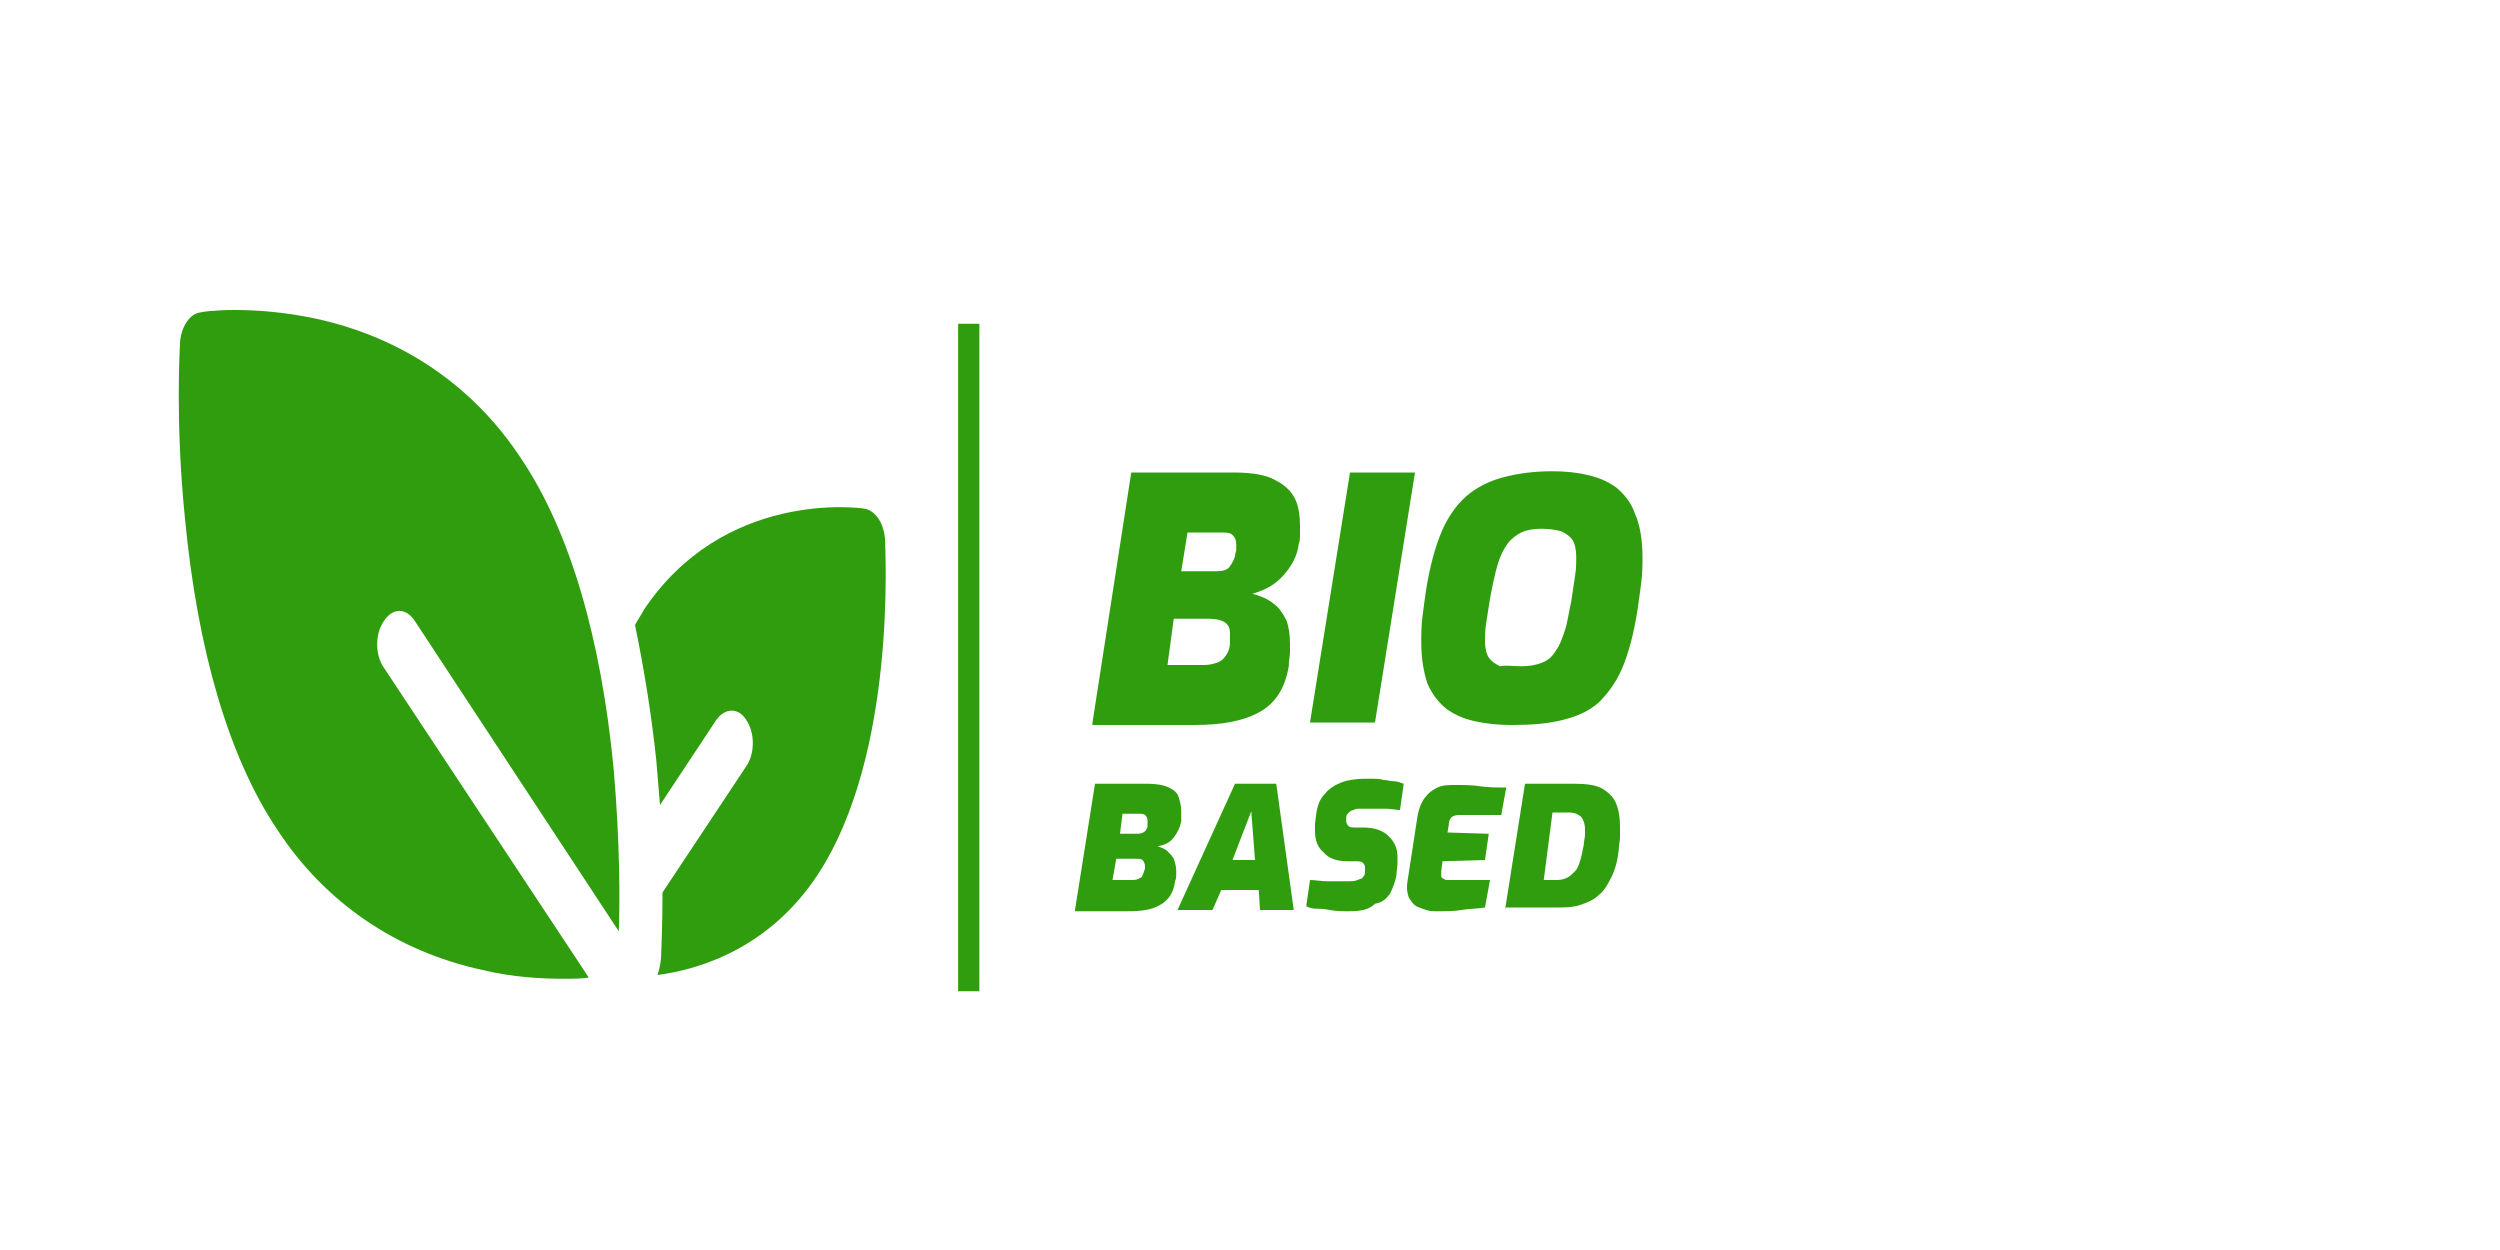 <?xml version="1.0" encoding="UTF-8"?> <svg xmlns="http://www.w3.org/2000/svg" xmlns:xlink="http://www.w3.org/1999/xlink" version="1.1" id="Livello_1" x="0px" y="0px" viewBox="0 0 200 100" style="enable-background:new 0 0 200 100;" xml:space="preserve"> <style type="text/css"> .st0{fill:#309D0E;} .st1{fill:none;stroke:#309D0E;stroke-width:1.7;stroke-miterlimit:10;} </style> <g id="BIO_BASED_00000132064967240145431130000003391268811977072016_"> <g> <path class="st0" d="M86,72.8l1.6-10.1h4.2c0.7,0,1.3,0.1,1.7,0.3c0.4,0.2,0.7,0.4,0.8,0.8c0.1,0.3,0.2,0.7,0.2,1.1 c0,0.1,0,0.2,0,0.4c0,0.1,0,0.2,0,0.4c-0.1,0.5-0.3,0.9-0.6,1.3c-0.3,0.4-0.7,0.6-1.3,0.7c0.3,0.1,0.6,0.2,0.8,0.4 c0.2,0.2,0.4,0.4,0.5,0.6c0.1,0.3,0.2,0.6,0.2,1c0,0.1,0,0.2,0,0.3c0,0.1,0,0.3-0.1,0.5c-0.1,0.9-0.5,1.5-1.2,1.9 s-1.5,0.5-2.6,0.5H86z M89,70.4h1.5c0.2,0,0.4,0,0.6-0.1c0.1-0.1,0.3-0.1,0.3-0.3c0.1-0.1,0.1-0.3,0.2-0.5c0,0,0-0.1,0-0.1 c0,0,0-0.1,0-0.1c0-0.2-0.1-0.4-0.2-0.5c-0.1-0.1-0.4-0.1-0.7-0.1h-1.4L89,70.4z M89.6,66.7H91c0.3,0,0.5-0.1,0.6-0.2 c0.1-0.1,0.2-0.3,0.2-0.4c0-0.1,0-0.2,0-0.3s0-0.1,0-0.2c0-0.2-0.1-0.3-0.2-0.4c-0.1-0.1-0.3-0.1-0.5-0.1h-1.3L89.6,66.7z"></path> <path class="st0" d="M94.2,72.8l4.6-10.1h3.3l1.4,10.1h-2.7l-0.1-1.6h-3l-0.7,1.6H94.2z M98.6,68.8h1.8l-0.3-3.9L98.6,68.8z"></path> <path class="st0" d="M107.9,72.9c-0.5,0-1,0-1.5-0.1s-0.8-0.1-1.1-0.1s-0.6-0.1-0.8-0.2l0.3-2.1c0.4,0,0.9,0.1,1.4,0.1 s1.1,0,1.6,0c0.3,0,0.6,0,0.8-0.1s0.4-0.1,0.4-0.2c0.1-0.1,0.2-0.2,0.2-0.4l0-0.2c0,0,0-0.1,0-0.1s0-0.1,0-0.1 c0-0.2-0.1-0.3-0.2-0.4s-0.4-0.1-0.7-0.1h-0.5c-0.8,0-1.5-0.2-1.9-0.7c-0.5-0.4-0.7-1-0.7-1.7c0-0.2,0-0.4,0-0.6l0.1-0.8 c0.1-0.7,0.3-1.2,0.7-1.6c0.3-0.4,0.8-0.7,1.3-0.9c0.5-0.2,1.2-0.3,1.9-0.3c0.2,0,0.5,0,0.7,0s0.5,0,0.8,0.1 c0.3,0,0.5,0.1,0.8,0.1c0.3,0,0.5,0.1,0.8,0.2l-0.3,2.1c-0.3,0-0.7-0.1-1.1-0.1s-0.7,0-1.1,0c-0.4,0-0.7,0-1,0 c-0.2,0-0.4,0-0.5,0.1c-0.1,0-0.3,0.1-0.4,0.2c-0.1,0.1-0.2,0.2-0.2,0.4l0,0.1c0,0,0,0.1,0,0.1s0,0.1,0,0.1c0,0.2,0.1,0.3,0.2,0.4 s0.3,0.1,0.5,0.1h0.6c0.9,0,1.6,0.2,2.1,0.7s0.7,1,0.7,1.7c0,0.2,0,0.3,0,0.5l-0.1,1c-0.1,0.5-0.3,1-0.5,1.4 c-0.3,0.4-0.6,0.7-1.2,0.8C109.5,72.8,108.8,72.9,107.9,72.9z"></path> <path class="st0" d="M114.9,72.9c-0.3,0-0.5,0-0.8-0.1c-0.3-0.1-0.6-0.2-0.8-0.3c-0.3-0.2-0.4-0.4-0.6-0.7 c-0.1-0.3-0.2-0.7-0.1-1.3l0.8-5.2c0.1-0.6,0.3-1.1,0.6-1.5s0.6-0.6,1-0.8c0.4-0.2,0.9-0.2,1.4-0.2c0.7,0,1.4,0,2,0.1 s1.4,0.1,2.1,0.1l-0.4,2.2h-3.4c-0.3,0-0.5,0.1-0.6,0.2c-0.1,0.1-0.2,0.3-0.2,0.6l-0.1,0.6l3.3,0.1l-0.3,2.1l-3.4,0.1l-0.1,0.8 c0,0.1,0,0.3,0,0.4c0,0.1,0.1,0.2,0.2,0.2c0.1,0.1,0.2,0.1,0.4,0.1h3.3l-0.4,2.2c-0.6,0.1-1.3,0.1-1.9,0.2 C116.4,72.9,115.7,72.9,114.9,72.9z"></path> <path class="st0" d="M120.4,72.8l1.6-10.1h4c0.9,0,1.7,0.1,2.2,0.4s0.9,0.7,1.1,1.2s0.3,1.1,0.3,1.8c0,0.3,0,0.6,0,0.9 c0,0.3-0.1,0.6-0.1,1c-0.1,0.9-0.3,1.6-0.6,2.2c-0.3,0.6-0.6,1.1-1,1.4c-0.4,0.4-0.9,0.6-1.5,0.8c-0.6,0.2-1.2,0.2-1.9,0.2H120.4z M123.5,70.4h1.1c0.3,0,0.6-0.1,0.8-0.2c0.2-0.1,0.4-0.3,0.6-0.5s0.3-0.5,0.4-0.8c0.1-0.3,0.2-0.8,0.3-1.3c0-0.3,0.1-0.6,0.1-0.8 c0-0.2,0-0.4,0-0.5c0-0.3-0.1-0.6-0.2-0.8s-0.3-0.3-0.5-0.4c-0.2-0.1-0.5-0.1-0.9-0.1h-1L123.5,70.4z"></path> </g> <g> <path class="st0" d="M87.4,57.8l3.1-20h8.2c1.5,0,2.6,0.2,3.3,0.6c0.8,0.4,1.3,0.9,1.6,1.5c0.3,0.6,0.4,1.4,0.4,2.2 c0,0.2,0,0.5,0,0.7c0,0.2,0,0.5-0.1,0.7c-0.1,0.9-0.5,1.7-1.2,2.5s-1.5,1.2-2.5,1.5c0.7,0.2,1.2,0.4,1.7,0.8 c0.4,0.3,0.7,0.7,1,1.3c0.2,0.5,0.3,1.2,0.3,1.9c0,0.2,0,0.4,0,0.7s-0.1,0.6-0.1,1.1c-0.3,1.8-1.1,3-2.4,3.7c-1.3,0.7-3,1-5.2,1 H87.4z M93.4,53.2h2.9c0.5,0,0.8-0.1,1.1-0.2c0.3-0.1,0.5-0.3,0.7-0.6c0.2-0.3,0.3-0.6,0.3-1.1c0-0.1,0-0.2,0-0.3s0-0.2,0-0.3 c0-0.4-0.1-0.7-0.4-0.9c-0.3-0.2-0.7-0.3-1.3-0.3h-2.8L93.4,53.2z M94.5,45.7h2.8c0.5,0,0.9-0.1,1.1-0.4c0.2-0.3,0.3-0.5,0.4-0.8 c0-0.2,0.1-0.4,0.1-0.5c0-0.1,0-0.3,0-0.4c0-0.4-0.1-0.6-0.3-0.8c-0.2-0.2-0.5-0.2-1-0.2H95L94.5,45.7z"></path> <path class="st0" d="M104.8,57.8l3.2-20h5.2l-3.2,20H104.8z"></path> <path class="st0" d="M120.9,58c-1,0-2-0.1-2.9-0.3c-0.9-0.2-1.6-0.5-2.3-1c-0.6-0.5-1.1-1.1-1.5-2c-0.3-0.9-0.5-2-0.5-3.3 c0-0.6,0-1.3,0.1-2.1c0.1-0.8,0.2-1.5,0.3-2.2c0.3-1.8,0.7-3.3,1.2-4.5s1.2-2.2,2-2.9c0.8-0.7,1.8-1.2,2.9-1.5 c1.1-0.3,2.4-0.5,4-0.5c1,0,2,0.1,2.8,0.3c0.9,0.2,1.6,0.5,2.3,1c0.6,0.5,1.2,1.2,1.5,2.1c0.4,0.9,0.6,2.1,0.6,3.5 c0,0.6,0,1.2-0.1,2c-0.1,0.8-0.2,1.5-0.3,2.2c-0.3,1.9-0.7,3.4-1.2,4.6s-1.2,2.1-1.9,2.8c-0.8,0.7-1.7,1.1-2.9,1.4 C123.8,57.9,122.5,58,120.9,58z M121.7,53.3c0.7,0,1.2-0.1,1.7-0.3s0.8-0.5,1.1-1c0.3-0.4,0.5-1,0.7-1.6c0.2-0.6,0.3-1.4,0.5-2.3 c0.1-0.7,0.2-1.3,0.3-2c0.1-0.6,0.1-1.1,0.1-1.5c0-0.6-0.1-1.1-0.3-1.4c-0.2-0.3-0.5-0.5-0.9-0.7c-0.4-0.1-0.9-0.2-1.6-0.2 c-0.6,0-1.2,0.1-1.6,0.3c-0.4,0.2-0.8,0.5-1.1,0.9c-0.3,0.4-0.6,1-0.8,1.7c-0.2,0.7-0.4,1.6-0.6,2.7c-0.1,0.6-0.2,1.3-0.3,1.9 c-0.1,0.6-0.1,1.1-0.1,1.5c0,0.5,0.1,1,0.3,1.3c0.2,0.3,0.5,0.5,0.9,0.7C120.5,53.2,121.1,53.3,121.7,53.3z"></path> </g> <line class="st1" x1="77.5" y1="25.9" x2="77.5" y2="79.3"></line> <g id="FOGLIE_00000142168330589870317280000005155426187687265683_"> <g> <g> <path class="st0" d="M33.2,49.7l16.3,24.8c0.1-2.2,0.1-7.1-0.4-12.9c-1-10.5-3.5-19.1-7.4-24.9c-3.8-5.8-9.5-9.7-16.4-11.2 c-5.1-1.1-9.1-0.6-9.3-0.5c-0.8,0.1-1.5,1.1-1.6,2.4c0,0.3-0.4,6.3,0.4,14.1c1,10.5,3.5,19.1,7.4,24.9 c3.8,5.8,9.5,9.7,16.4,11.2c2.5,0.6,4.8,0.7,6.5,0.7c0.8,0,1.5,0,2-0.1L30.7,53.4c-0.7-1-0.7-2.7,0-3.7 C31.4,48.6,32.5,48.6,33.2,49.7z"></path> </g> </g> <g> <g> <path class="st0" d="M70.8,43.1c-0.1-1.2-0.7-2.2-1.6-2.4c-0.5-0.1-11.3-1.5-17.7,8.1c-0.2,0.4-0.5,0.8-0.7,1.2 c0.7,3.4,1.3,7,1.7,10.8c0.1,1.2,0.2,2.4,0.3,3.6l4.5-6.8c0.7-1,1.8-1,2.4,0c0.7,1,0.7,2.7,0,3.7L53,71.4c0,2.7-0.1,4.4-0.1,4.8 c0,0.6-0.1,1.2-0.3,1.8c3.8-0.5,9.1-2.4,12.8-8C71.8,60.3,70.8,43.8,70.8,43.1z"></path> </g> </g> </g> </g> <g> </g> <g> </g> <g> </g> <g> </g> <g> </g> </svg> 